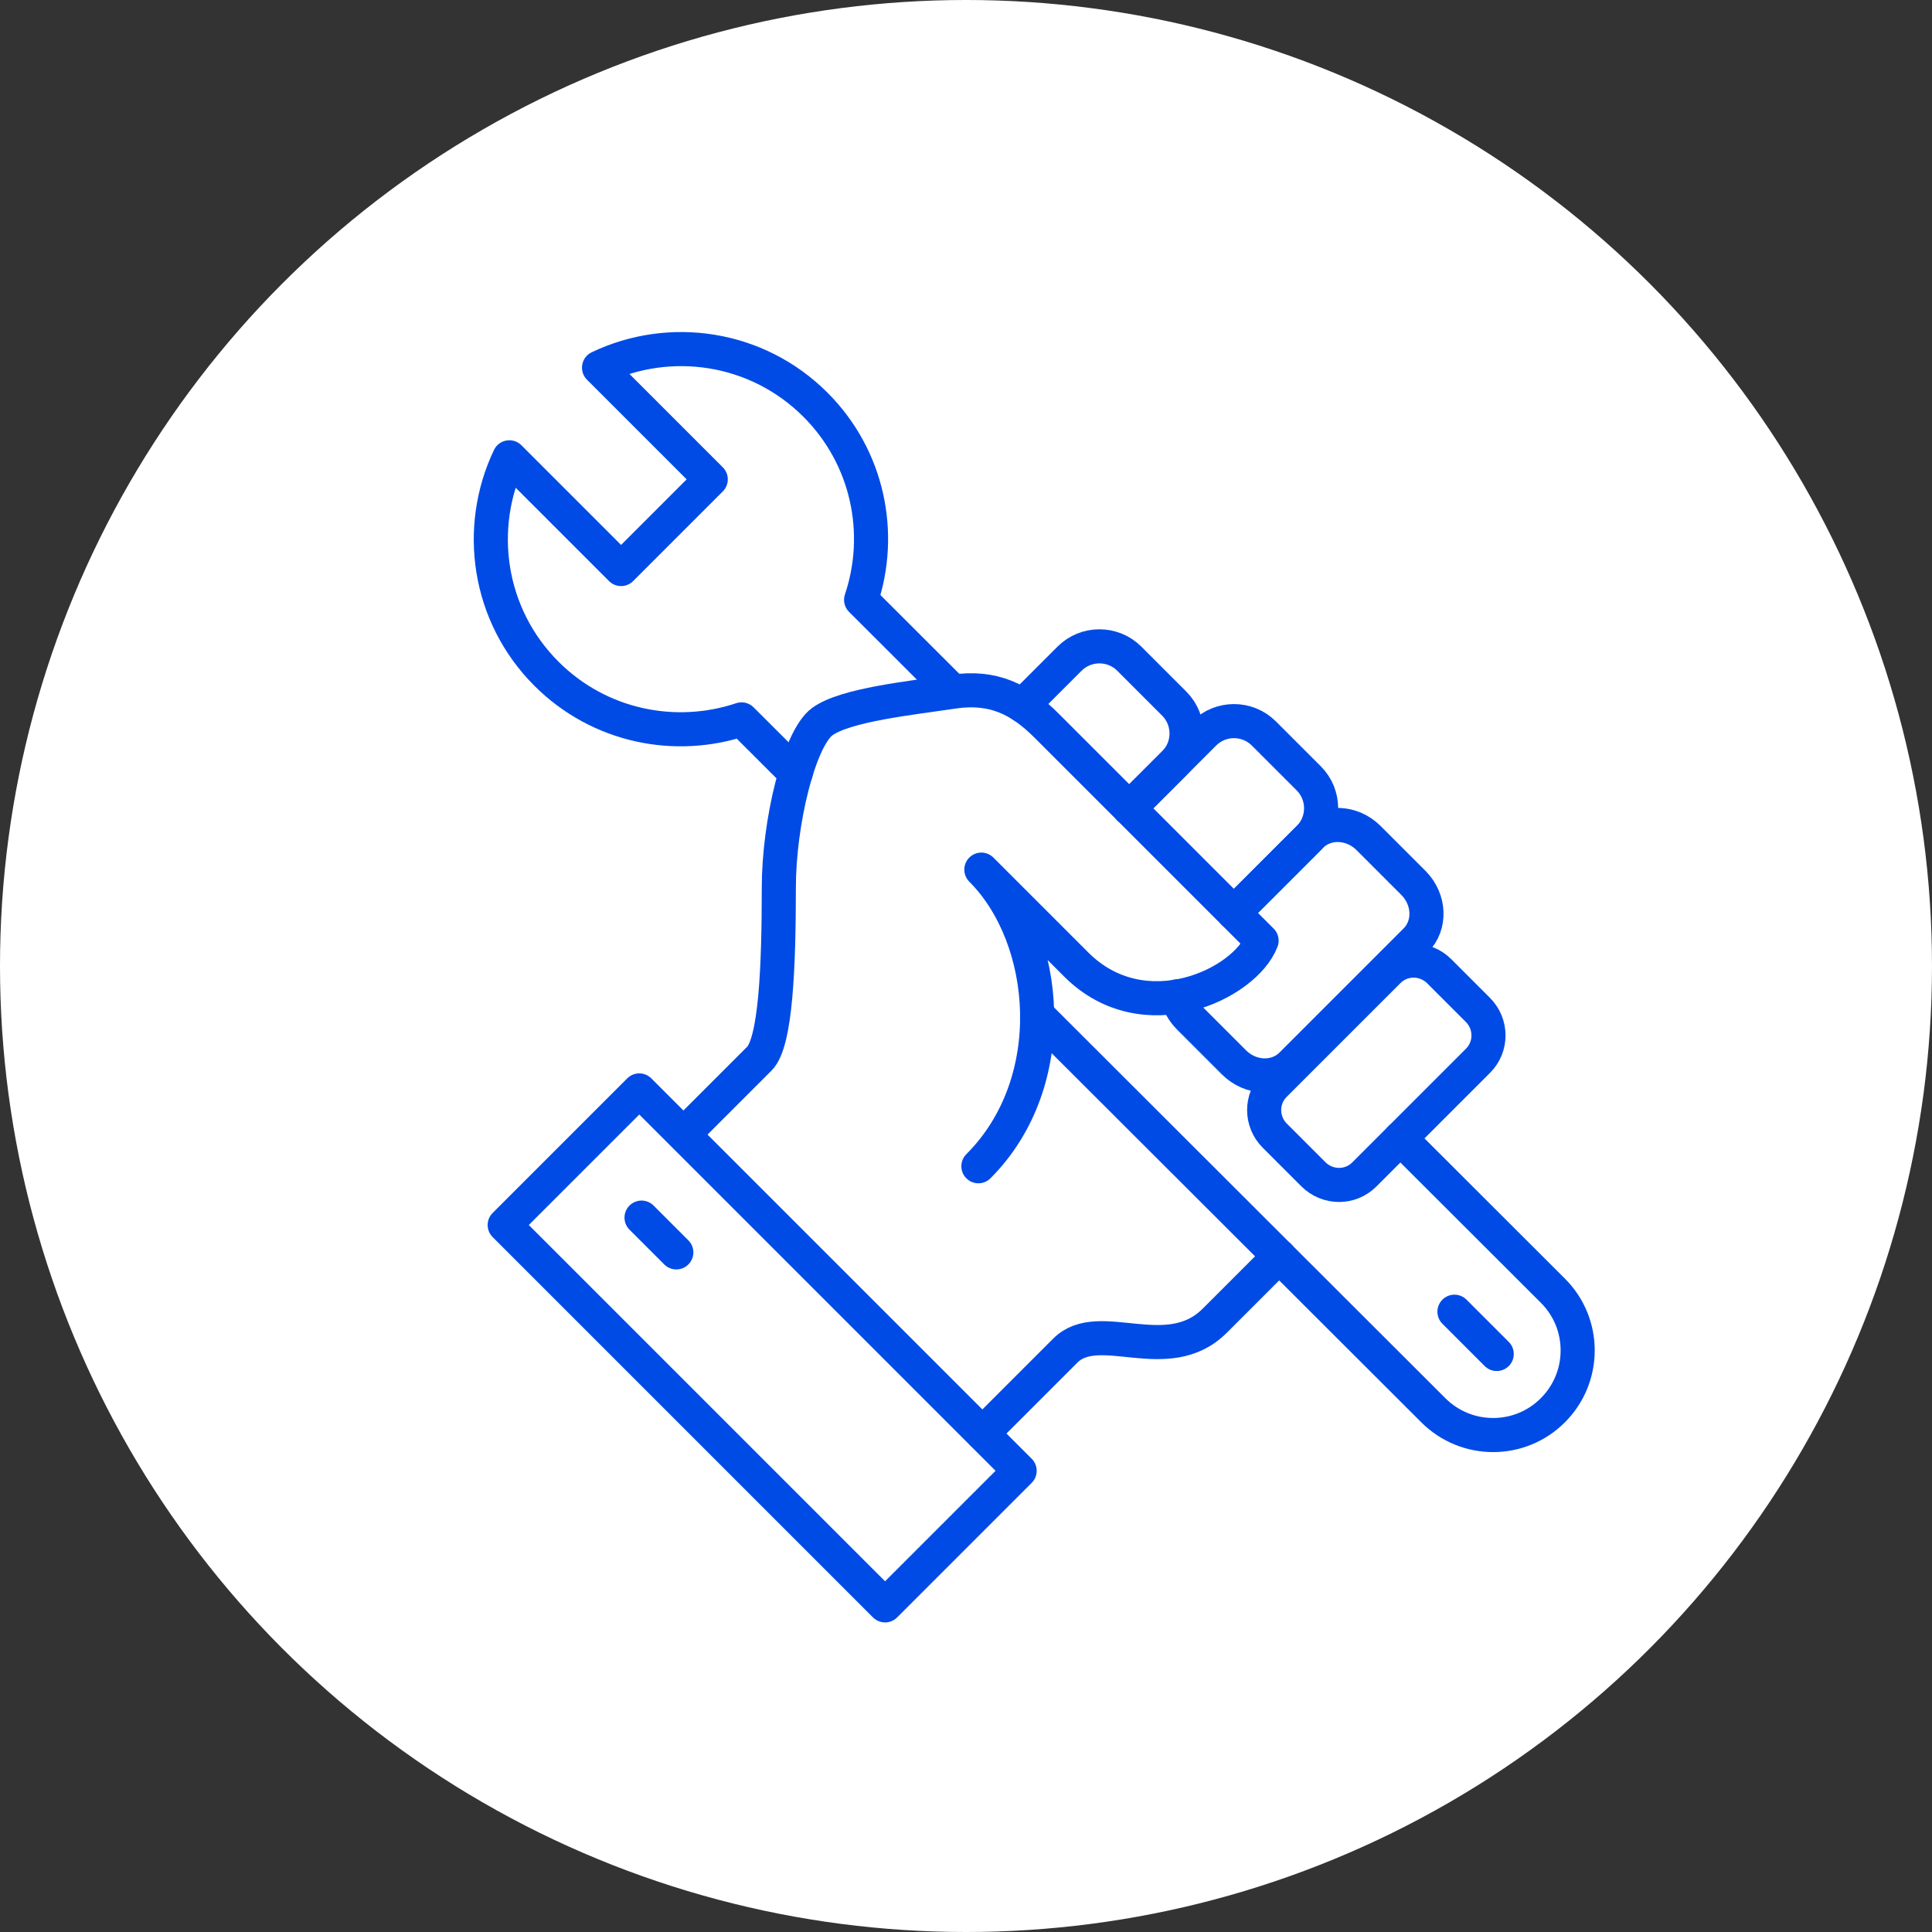 <svg viewBox="0 0 170 170" xmlns="http://www.w3.org/2000/svg"><rect x="0" y="0" width="170" height="170" fill="#333333" stroke="none"/><circle cx="85" cy="85" fill="#fff" r="85"/><g fill="none" stroke="#004be6" stroke-linecap="round" stroke-linejoin="round" stroke-width="3"><path d="m86.45 126.13 7.29-7.29c2.96-2.96 8.99 1.53 13.15-2.63 4.17-4.17 4.32-4.32 4.32-4.32l1.35-1.35"/><path d="m91.26 89.28 34.86 34.81c2.91 2.91 7.62 2.91 10.52 0 2.91-2.91 2.91-7.62 0-10.52l-13.42-13.4"/><path d="m83.84 60.84-8.07-8.06c1.96-5.83.63-12.52-4.02-17.17-5.15-5.15-12.82-6.23-19.04-3.26l9.83 9.83-7.89 7.89-9.83-9.83c-2.97 6.22-1.89 13.89 3.26 19.04 4.65 4.65 11.34 5.97 17.17 4.02l4.76 4.75"/><path d="m89.98 62.09 4.13-4.13c1.45-1.45 3.81-1.45 5.26 0l3.95 3.95c1.45 1.45 1.45 3.81 0 5.26l-3.95 3.95"/><path d="m108.58 80.33 6.58-6.58c1.45-1.45 1.45-3.81 0-5.26l-3.95-3.95c-1.45-1.45-3.81-1.45-5.26 0l-6.58 6.58"/><path d="m103.58 87.67c.16.67.51 1.32 1.05 1.86l3.95 3.95c1.45 1.45 3.72 1.54 5.06.2l10.93-10.93c1.34-1.34 1.25-3.61-.2-5.06l-3.95-3.95c-1.45-1.45-3.72-1.54-5.06-.2l-6.78 6.78"/><path d="m60.33 99.64 6.49-6.49c1.45-1.45 1.71-8.15 1.71-15.06 0-5.7 1.79-13.1 3.82-14.59s7.84-2.08 11.46-2.63 5.99.69 8.28 2.98c0 0 17.04 17.04 18.92 18.92-1.45 3.81-10.34 8.07-16.31 2.1-2.93-2.93-7.22-7.22-8.35-8.35 6.02 6.02 7.15 18.69-.26 26.1"/><path d="m130.06 93.33c1.23-1.23 1.22-3.24-.03-4.48l-3.38-3.38c-1.25-1.25-3.25-1.26-4.48-.03l-10.02 10.02c-1.23 1.23-1.22 3.24.03 4.48l3.38 3.38c1.25 1.25 3.25 1.26 4.48.03z"/><path d="m43.43 110.26h47.34v16.75h-47.34z" transform="matrix(.707 .707 -.707 .707 103.5 -12.71)"/><path d="m127.98 115.42 3.72 3.72"/><path d="m56.45 107.14 3.06 3.06"/></g></svg>